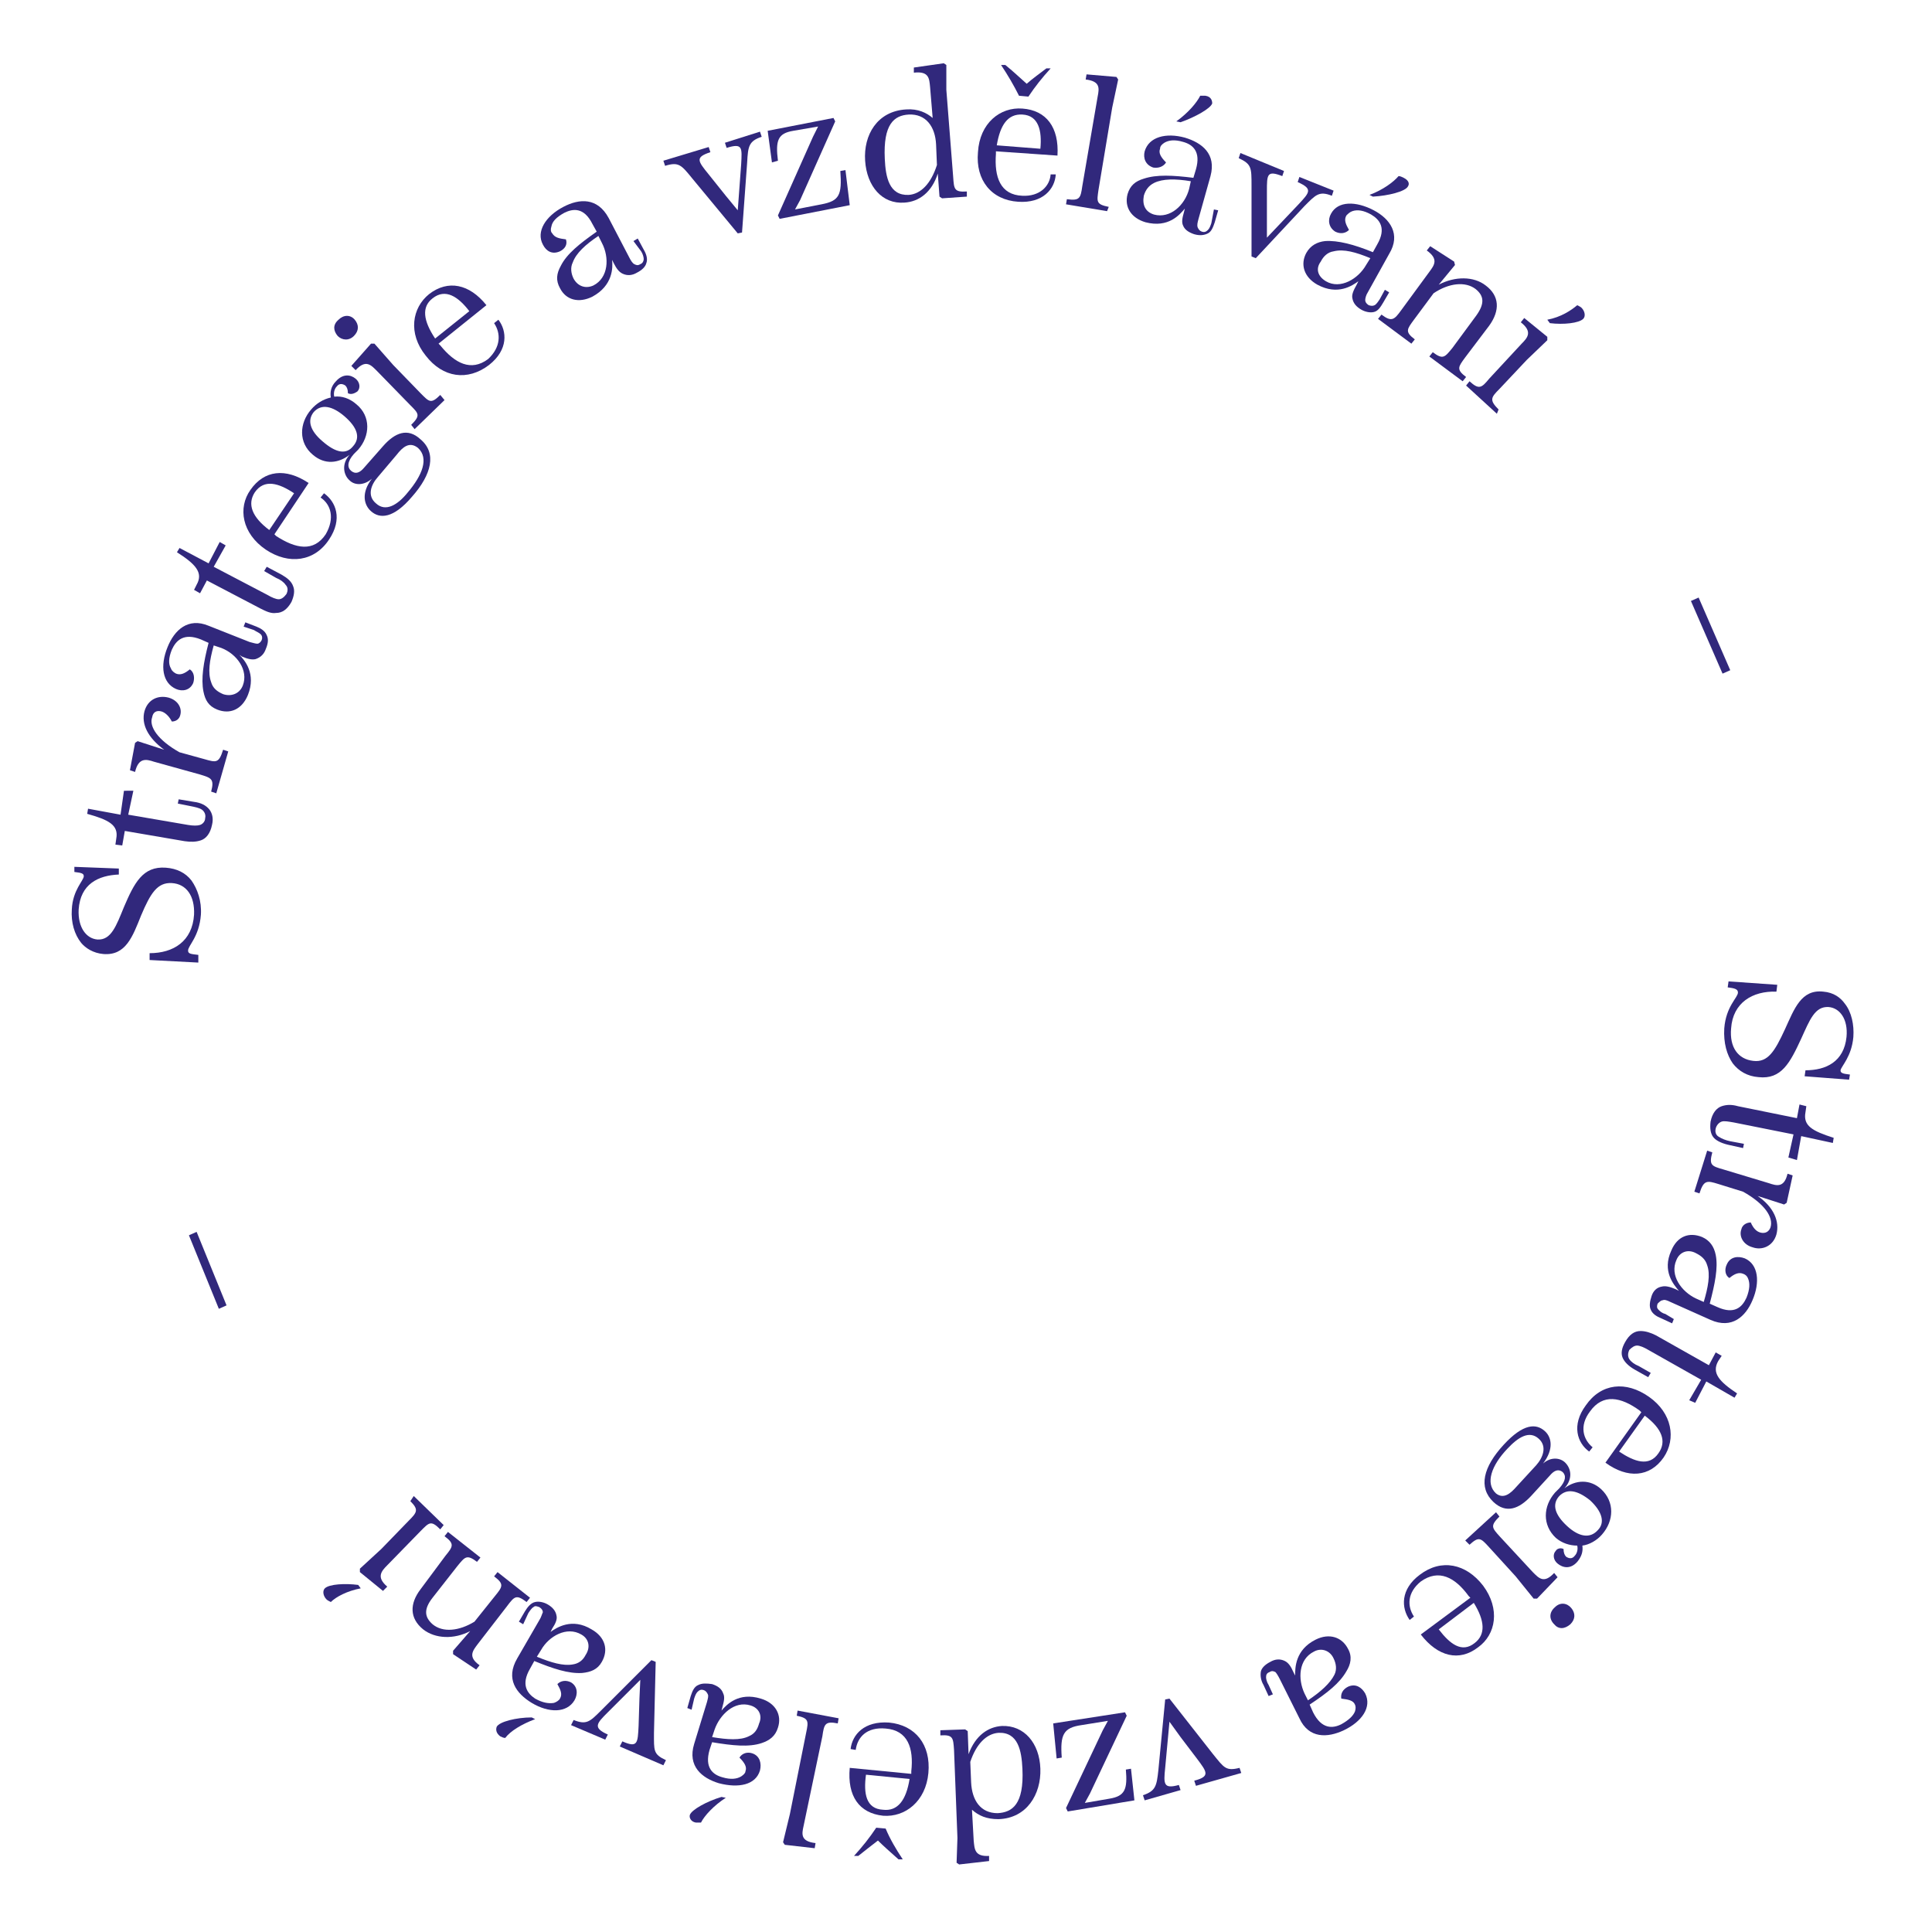 <?xml version="1.0" encoding="utf-8"?>
<!-- Generator: Adobe Illustrator 28.1.0, SVG Export Plug-In . SVG Version: 6.00 Build 0)  -->
<svg version="1.1" id="Vrstva_1" xmlns="http://www.w3.org/2000/svg" xmlns:xlink="http://www.w3.org/1999/xlink" x="0px" y="0px"
	 viewBox="0 0 226 226" style="enable-background:new 0 0 226 226;" xml:space="preserve">
<style type="text/css">
	.st0{fill:#31287C;}
</style>
<g>
	<path class="st0" d="M202.2,114.8l5.7,0.4l-0.1,0.8c-2.8-0.1-5.1,1.3-5.3,4.3c-0.2,2.2,0.8,3.6,2.6,3.8c1.7,0.2,2.5-1.1,3.7-3.7
		c1.1-2.4,1.9-4.7,4.5-4.4c1.2,0.1,2,0.7,2.5,1.4c0.8,1,1.1,2.5,1,3.9c-0.2,2.3-1.4,3.4-1.5,3.9c0,0.3,0.2,0.4,1.1,0.5l-0.1,0.6
		l-5.2-0.4l0.1-0.7c2.4,0,4.5-1,4.8-3.9c0.2-2.1-0.8-3.4-2.1-3.5c-1.6-0.1-2.2,1.5-3.2,3.7c-1.3,2.8-2.3,4.8-5,4.5
		c-1.3-0.1-2.3-0.7-3-1.6c-0.7-1-1.1-2.4-1-4.1c0.2-2.6,1.6-3.6,1.6-4.2c0-0.4-0.4-0.5-1.2-0.6L202.2,114.8z"/>
	<path class="st0" d="M209.2,135.4l0.6-2.7l-7-1.4c-0.6-0.1-1.1-0.2-1.4-0.1c-0.3,0.1-0.6,0.4-0.7,0.8c-0.1,0.4,0,0.8,0.4,1
		c0.3,0.2,0.8,0.4,1.3,0.5l1.6,0.3l-0.1,0.5l-1.8-0.4c-0.8-0.2-1.4-0.5-1.7-0.9c-0.3-0.4-0.4-1-0.3-1.8c0.2-1,0.7-1.6,1.3-1.8
		c0.6-0.2,1.2-0.2,1.9,0l6.9,1.4l0.3-1.6l0.8,0.2l-0.1,0.7c-0.3,1.6,0.8,2.2,3.3,3l-0.1,0.6l-3.7-0.8l-0.5,2.8L209.2,135.4z"/>
	<path class="st0" d="M207.8,144.4c-0.4,1.4-1.7,1.9-2.8,1.5c-1.1-0.3-1.6-1.3-1.3-2.1c0.1-0.5,0.6-0.8,1.1-0.8
		c0.3,0.7,0.7,1.1,1.2,1.2c0.5,0.1,0.9-0.1,1.1-0.6c0.4-1.2-0.7-2.8-3.2-4.2l-2.9-0.9c-1.3-0.4-1.7-0.5-2.2,1.1l-0.6-0.2l1.5-4.8
		l0.6,0.2c-0.4,1.5-0.1,1.6,1.3,2l5.3,1.6c0.9,0.3,1.8,0.6,2.2-1.1l0.6,0.2l-0.7,3.2l-0.3,0.2l-3.1-1
		C207.5,141.2,208.2,142.9,207.8,144.4z"/>
	<path class="st0" d="M195.8,154.3l-0.2,0.5l-1.3-0.6c-0.5-0.2-1-0.5-1.2-1c-0.2-0.4-0.1-1,0.1-1.6c0.2-0.6,0.6-1,1.2-1.1
		c0.4-0.1,0.9,0,1.6,0.3l0.4,0.2c-0.6-0.7-2-2.3-0.9-4.7c0.7-1.7,2.1-2.2,3.6-1.6c0.9,0.4,1.4,1.1,1.6,2.1c0.3,1.5-0.1,3.4-0.7,5.7
		l0.9,0.4c2,0.9,2.9,0,3.4-1.1c0.4-1,0.4-1.7,0.2-2.2c-0.1-0.3-0.3-0.5-0.6-0.6c-0.5-0.2-1,0-1.6,0.5c-0.5-0.3-0.6-1-0.3-1.6
		c0.4-0.9,1.3-1,2.1-0.7c1.6,0.7,1.8,2.8,0.9,4.9c-0.8,1.9-2.4,3.4-4.9,2.3l-4.7-2.1c-0.4-0.2-0.7-0.3-0.9-0.2
		c-0.2,0-0.4,0.2-0.6,0.4c-0.1,0.3-0.1,0.5,0.1,0.7c0.2,0.2,0.4,0.4,0.8,0.5L195.8,154.3z M196.1,147.4c-0.8,1.8,0.6,3.7,2.3,4.5
		l0.9,0.4c0.5-1.7,0.8-3.2,0.4-4.3c-0.2-0.7-0.7-1.1-1.3-1.4C197.5,146.1,196.5,146.4,196.1,147.4z"/>
	<path class="st0" d="M197.6,163.8l1.4-2.4l-6.2-3.5c-0.5-0.3-1-0.5-1.3-0.5c-0.3,0-0.6,0.2-0.9,0.5c-0.2,0.4-0.2,0.8,0,1.1
		c0.2,0.3,0.6,0.6,1.1,0.8l1.4,0.8l-0.3,0.5l-1.6-0.9c-0.7-0.4-1.2-0.9-1.4-1.4c-0.2-0.5-0.1-1.1,0.3-1.8c0.5-0.9,1.1-1.3,1.8-1.3
		c0.6,0,1.2,0.2,1.8,0.5l6.2,3.5l0.8-1.5l0.7,0.4l-0.4,0.6c-0.8,1.4,0.1,2.4,2.2,3.8l-0.3,0.5l-3.3-1.9l-1.3,2.5L197.6,163.8z"/>
	<path class="st0" d="M186.3,169.3l-0.4,0.5c-1.4-1-2.1-3.1-0.4-5.4c1.8-2.6,4.7-2.9,7.4-1c2.7,1.9,3.2,4.9,1.7,7.1
		c-1.6,2.3-4.2,2.5-6.8,0.6l4.2-5.9l-0.2-0.2c-2.2-1.6-4.3-2-5.8,0.1C184.7,166.8,185.2,168.4,186.3,169.3z M194,170
		c1-1.4,0.4-2.9-1.6-4.4l-3,4.2C191.2,171,192.9,171.6,194,170z"/>
	<path class="st0" d="M182.9,181.2c0,0.4,0.1,0.7,0.3,0.9c0.3,0.2,0.7,0.3,1-0.1c0.3-0.3,0.4-0.8,0.3-1.2c-0.9,0-1.8-0.3-2.5-0.9
		c-1.6-1.5-1.5-3.7-0.1-5.3l0.5-0.5c0.8-0.9,0.8-1.5,0.4-1.9c-0.5-0.4-1-0.2-1.5,0.4l-2.2,2.4c-1.4,1.5-2.9,2.1-4.4,0.7
		c-1.8-1.7-1.2-4.1,1.2-6.7c2.3-2.5,3.8-2.5,4.8-1.6c0.8,0.7,1.1,2.1-0.2,3.8l0,0c0.9-0.8,2-0.7,2.6-0.1c0.7,0.7,0.9,1.9-0.1,3l0,0
		c1.3-1,3-1.1,4.3,0.1c1.6,1.5,1.5,3.7,0.1,5.3c-0.6,0.7-1.5,1.2-2.3,1.3c0.1,0.7-0.1,1.3-0.6,1.9c-0.8,0.9-1.7,0.7-2.3,0.2
		c-0.5-0.4-0.6-1.1-0.2-1.5C182.1,181.2,182.5,181,182.9,181.2z M182.4,175c-0.9,1-0.5,2.2,0.9,3.5c1.4,1.3,2.7,1.5,3.6,0.5
		c0.9-0.9,0.5-2.2-0.9-3.5C184.5,174.3,183.3,174.1,182.4,175z M177.4,173.9l2.3-2.5c0.8-0.9,1.3-2.2,0.3-3.1
		c-1.1-1-2.4-0.2-3.7,1.2c-1.8,1.9-2.6,4-1.3,5.2C175.9,175.4,176.7,174.7,177.4,173.9z"/>
	<path class="st0" d="M181.9,188c0.6-0.6,1.4-0.5,1.9,0.1c0.5,0.6,0.5,1.3-0.1,1.9c-0.7,0.6-1.4,0.6-1.9,0
		C181.2,189.4,181.2,188.6,181.9,188z M171.4,180.2l3.6-3.3l0.4,0.5c-1.1,1.1-0.9,1.3,0.1,2.4l3.8,4.1c0.7,0.7,1.3,1.4,2.5,0.1
		l0.4,0.5l-2.4,2.5l-0.4,0l-2.1-2.6l-3.1-3.4c-1-1.1-1.2-1.3-2.3-0.3L171.4,180.2z"/>
	<path class="st0" d="M165.4,189.1l-0.5,0.4c-1-1.4-1.1-3.6,1.2-5.3c2.5-1.9,5.4-1.3,7.4,1.3c2,2.7,1.5,5.7-0.6,7.2
		c-2.2,1.7-4.7,1.1-6.7-1.5l5.8-4.3l-0.2-0.2c-1.6-2.2-3.5-3.2-5.6-1.7C164.6,186.3,164.6,187.9,165.4,189.1z M172.5,192.2
		c1.3-1,1.2-2.6-0.1-4.7l-4.1,3.1C169.6,192.3,171,193.4,172.5,192.2z"/>
	<path class="st0" d="M148.9,198.2l-0.5,0.2l-0.6-1.3c-0.3-0.5-0.4-1.1-0.3-1.6c0.1-0.4,0.5-0.8,1.1-1.1c0.5-0.3,1.1-0.4,1.7-0.1
		c0.4,0.2,0.7,0.6,1,1.3l0.2,0.4c0-0.9,0-3,2.4-4.2c1.6-0.8,3.1-0.3,3.8,1.1c0.5,0.9,0.3,1.8-0.2,2.6c-0.8,1.4-2.2,2.5-4.3,3.9
		l0.4,0.9c1,2,2.3,1.9,3.3,1.4c0.9-0.5,1.4-1,1.6-1.5c0.1-0.3,0.1-0.6,0-0.8c-0.2-0.5-0.8-0.6-1.6-0.7c-0.1-0.6,0.2-1.1,0.8-1.4
		c0.9-0.4,1.6,0.1,2,0.8c0.8,1.6-0.4,3.3-2.5,4.3c-1.9,0.9-4.1,1-5.2-1.4l-2.3-4.6c-0.2-0.4-0.4-0.7-0.5-0.8c-0.2-0.1-0.4-0.2-0.7,0
		c-0.3,0.1-0.4,0.3-0.4,0.6c0,0.2,0.1,0.6,0.3,0.9L148.9,198.2z M153.7,193.2c-1.8,0.9-1.9,3.2-1.1,4.9l0.4,0.8c1.5-1,2.6-2,3.1-3
		c0.3-0.6,0.2-1.3-0.1-1.9C155.6,193.1,154.6,192.7,153.7,193.2z"/>
	<path class="st0" d="M136.3,198.8l0.5-0.1l5.1,6.5c1.3,1.6,1.5,2,3.1,1.6l0.2,0.6l-5.3,1.5l-0.2-0.6c1.9-0.5,1.5-1,0.3-2.6
		l-1.9-2.5l-1.3-1.8l0,0l-0.5,5.4c-0.2,1.9-0.2,2.5,1.6,2l0.2,0.6l-4.2,1.2l-0.2-0.6c1.5-0.5,1.6-1.1,1.8-2.9L136.3,198.8z"/>
	<path class="st0" d="M131.6,200.3l0.2,0.4l-4.3,9.1l-0.6,1.1l2.9-0.5c1.8-0.3,2.1-1.1,1.9-3.4l0.6-0.1l0.4,3.7l-7.8,1.3l-0.2-0.4
		l4.3-9.1l0.6-1.1l-3.1,0.5c-2.1,0.3-2.5,1.1-2.3,3.8l-0.6,0.1l-0.4-4.1L131.6,200.3z"/>
	<path class="st0" d="M111.6,204.7c-0.1-1.4-0.1-1.8-1.6-1.7l0-0.6l2.9-0.1l0.3,0.2l0.1,2.7c0.8-2.2,2.3-3.2,3.9-3.3
		c2.6-0.1,4.4,2,4.5,5c0.1,3-1.6,5.8-4.9,5.9c-1.4,0-2.3-0.4-3.1-1.1l0.2,3.6c0.1,1,0.1,1.9,1.8,1.8l0,0.6l-3.5,0.4l-0.3-0.2
		l0.1-2.9L111.6,204.7z M116.8,202.7c-1.4,0.1-2.6,1.3-3.3,3.4l0.1,2.4c0.1,2.1,1.1,3.6,3.1,3.6c1.7-0.1,3.1-1,2.9-5.2
		C119.5,204.8,119.1,202.6,116.8,202.7z"/>
	<path class="st0" d="M102.5,213.8l1.1,0.1c0.5,1.2,1.2,2.4,2,3.6l-0.5,0c-1-0.9-1.7-1.5-2.4-2.2c-0.8,0.6-1.4,1.1-2.3,1.8l-0.5,0
		C100.9,216,101.7,215,102.5,213.8z M100.1,204.7l-0.6-0.1c0.2-1.7,1.6-3.3,4.5-3.1c3.1,0.3,4.9,2.6,4.6,5.9c-0.3,3.3-2.7,5.2-5.3,5
		c-2.8-0.3-4.2-2.3-3.9-5.6l7.2,0.7l0-0.3c0.3-2.7-0.4-4.8-3-5C101.4,202,100.3,203.2,100.1,204.7z M103.3,211.7
		c1.7,0.2,2.7-1.1,3.1-3.6l-5.1-0.5C101,209.8,101.3,211.6,103.3,211.7z"/>
	<path class="st0" d="M93.3,200.1l4.8,0.9l-0.1,0.6c-1.5-0.3-1.6,0.1-1.8,1.5L94,213.6c-0.2,0.9-0.4,1.8,1.4,2l-0.1,0.6l-3.5-0.4
		l-0.2-0.3l0.8-3.3l1.9-9.5c0.3-1.4,0.3-1.7-1.1-2L93.3,200.1z"/>
	<path class="st0" d="M80.7,212.3c0.2-0.6,2-1.6,3.7-2.1l0.5,0.1c-1.4,0.9-2.5,2.1-2.9,2.9c-0.2,0-0.5,0-0.6,0
		C80.8,213.1,80.6,212.6,80.7,212.3z M80.9,200l-0.5-0.2l0.4-1.4c0.2-0.6,0.4-1.1,0.9-1.3c0.4-0.2,0.9-0.2,1.6-0.1
		c0.6,0.2,1.1,0.5,1.3,1.1c0.2,0.4,0.1,0.9-0.1,1.6l-0.1,0.4c0.6-0.7,2-2.2,4.6-1.4c1.7,0.5,2.5,1.9,2,3.4c-0.3,1-1,1.5-1.9,1.8
		c-1.5,0.5-3.4,0.3-5.8-0.1l-0.3,0.9c-0.6,2.1,0.4,2.9,1.5,3.2c1,0.3,1.7,0.2,2.2-0.1c0.3-0.2,0.5-0.4,0.5-0.6
		c0.2-0.5-0.1-1-0.7-1.6c0.3-0.5,0.9-0.7,1.5-0.5c0.9,0.3,1.1,1.2,0.9,2c-0.5,1.7-2.5,2.1-4.8,1.5c-2-0.6-3.7-2-2.9-4.6l1.5-4.9
		c0.1-0.4,0.2-0.7,0.1-0.9c-0.1-0.2-0.2-0.4-0.5-0.5c-0.3-0.1-0.5,0-0.7,0.2c-0.2,0.2-0.3,0.5-0.4,0.8L80.9,200z M87.8,199.5
		c-1.9-0.6-3.6,1.1-4.2,2.8l-0.3,0.9c1.8,0.3,3.3,0.4,4.3-0.1c0.7-0.3,1-0.8,1.2-1.5C89.2,200.7,88.8,199.8,87.8,199.5z"/>
	<path class="st0" d="M76.2,194.2l0.5,0.2l-0.2,8.3c0,2.1-0.1,2.5,1.4,3.2l-0.3,0.6l-5.1-2.2l0.3-0.6c1.8,0.8,1.8,0.2,1.9-1.8
		l0.1-3.2l0.1-2.2l0,0l-3.8,3.8c-1.3,1.3-1.8,1.8,0,2.6l-0.3,0.6l-4-1.7l0.3-0.6c1.5,0.6,1.9,0.2,3.2-1.1L76.2,194.2z"/>
	<path class="st0" d="M58.1,202c0.3-0.6,2.3-1.1,4.1-1.1l0.4,0.2c-1.6,0.6-2.9,1.4-3.5,2.2c-0.2,0-0.4-0.1-0.6-0.2
		C58,202.7,58,202.3,58.1,202z M61.2,190l-0.5-0.3l0.7-1.2c0.3-0.5,0.7-1,1.2-1.1c0.4-0.1,1,0,1.5,0.3c0.5,0.3,0.9,0.7,1,1.3
		c0.1,0.4-0.1,0.9-0.5,1.5l-0.2,0.4c0.7-0.5,2.5-1.7,4.8-0.3c1.6,0.9,2,2.4,1.2,3.8c-0.5,0.9-1.3,1.2-2.3,1.3
		c-1.6,0.1-3.4-0.5-5.6-1.4l-0.5,0.9c-1.1,1.9-0.3,2.9,0.6,3.5c0.9,0.5,1.6,0.6,2.2,0.5c0.3-0.1,0.6-0.3,0.7-0.5
		c0.3-0.5,0.1-1-0.3-1.7c0.4-0.4,1-0.5,1.6-0.2c0.8,0.5,0.8,1.4,0.4,2.1c-0.9,1.5-3,1.5-5,0.3c-1.8-1.1-3.1-2.8-1.7-5.2l2.6-4.5
		c0.2-0.3,0.3-0.7,0.4-0.9c0-0.2-0.1-0.4-0.4-0.6c-0.3-0.1-0.5-0.2-0.7,0c-0.2,0.1-0.4,0.4-0.6,0.7L61.2,190z M68,191.2
		c-1.7-1-3.8,0.2-4.7,1.8l-0.5,0.8c1.7,0.7,3.1,1.1,4.2,0.9c0.7-0.1,1.2-0.5,1.5-1.1C69.1,192.7,68.9,191.7,68,191.2z"/>
	<path class="st0" d="M52.1,182c0.9-1.1,1.1-1.4-0.1-2.3l0.4-0.5l3.8,3l-0.4,0.5c-1.2-0.9-1.4-0.6-2.3,0.5l-2.9,3.7
		c-1.1,1.4-0.9,2.3,0,3.1c1.2,1,3.1,0.8,4.9-0.3l2.4-3c0.9-1.1,1.1-1.4-0.1-2.3l0.4-0.5l3.8,3l-0.4,0.5c-1.2-0.9-1.4-0.7-2.3,0.5
		l-3.4,4.4c-0.6,0.8-1.2,1.5,0.2,2.5l-0.4,0.5l-2.7-1.8l0-0.4l2-2.3c-1.9,1-4.1,0.9-5.5-0.2c-1.6-1.3-1.6-3-0.3-4.7L52.1,182z"/>
	<path class="st0" d="M42.2,185.8c-1.6,0.3-2.9,1-3.5,1.6c-0.2-0.1-0.4-0.2-0.5-0.3c-0.4-0.4-0.5-1-0.2-1.3c0.5-0.5,2.4-0.6,3.9-0.4
		L42.2,185.8z M48.4,175l3.5,3.4l-0.4,0.5c-1.1-1.1-1.3-0.8-2.3,0.2l-3.9,4c-0.7,0.7-1.3,1.4,0,2.5l-0.5,0.5l-2.7-2.2l0-0.4l2.5-2.3
		l3.2-3.3c1-1,1.2-1.3,0.2-2.3L48.4,175z"/>
	<path class="st0" d="M23,144.1l3.5,8.6l-0.9,0.4l-3.5-8.6L23,144.1z"/>
	<path class="st0" d="M23.2,112.6l-5.7-0.3l0-0.8c2.8,0,5-1.4,5.2-4.5c0.1-2.2-0.9-3.6-2.6-3.7c-1.7-0.1-2.5,1.2-3.6,3.8
		c-1,2.5-1.8,4.7-4.4,4.5c-1.2-0.1-2.1-0.7-2.6-1.3c-0.8-1-1.2-2.4-1.1-3.9c0.1-2.3,1.4-3.4,1.4-3.9c0-0.3-0.2-0.4-1.1-0.5l0-0.6
		l5.2,0.2l0,0.7c-2.4,0.1-4.5,1.1-4.7,4.1c-0.1,2.1,0.9,3.4,2.2,3.5c1.6,0.1,2.2-1.6,3.1-3.8c1.2-2.8,2.2-4.8,4.9-4.6
		c1.3,0.1,2.3,0.6,3,1.5c0.7,1,1.2,2.4,1.1,4c-0.2,2.6-1.5,3.6-1.5,4.2c0,0.4,0.4,0.4,1.2,0.5L23.2,112.6z"/>
	<path class="st0" d="M15.6,92.5L15,95.3l7,1.2c0.6,0.1,1.1,0.1,1.4,0c0.3-0.1,0.6-0.4,0.6-0.8c0.1-0.4-0.1-0.8-0.4-1
		c-0.3-0.2-0.8-0.3-1.3-0.4L20.8,94l0.1-0.5l1.8,0.3c0.8,0.1,1.4,0.4,1.8,0.9c0.3,0.4,0.5,1,0.3,1.8c-0.2,1-0.7,1.6-1.3,1.8
		c-0.6,0.2-1.2,0.2-1.9,0.1l-7-1.2l-0.3,1.7l-0.8-0.1l0.1-0.7c0.3-1.6-0.9-2.2-3.4-2.9l0.1-0.6l3.8,0.7l0.4-2.8L15.6,92.5z"/>
	<path class="st0" d="M16.9,83.2c0.4-1.4,1.6-1.9,2.8-1.6c1.1,0.3,1.6,1.2,1.4,2c-0.1,0.5-0.5,0.8-1,0.8c-0.3-0.6-0.8-1.1-1.3-1.2
		c-0.5-0.1-0.9,0.1-1,0.7C17.4,85,18.5,86.6,21,88l2.9,0.8c1.4,0.4,1.7,0.5,2.2-1.1l0.6,0.2l-1.4,4.9l-0.6-0.2c0.4-1.5,0-1.6-1.3-2
		l-5.4-1.5c-0.9-0.3-1.8-0.5-2.2,1.2l-0.6-0.2l0.6-3.2l0.3-0.2l3.1,1C17.3,86.3,16.5,84.7,16.9,83.2z"/>
	<path class="st0" d="M28.5,73.3l0.2-0.5l1.3,0.5c0.5,0.2,1,0.5,1.2,1c0.2,0.4,0.2,0.9-0.1,1.6c-0.2,0.6-0.6,1-1.2,1.2
		c-0.4,0.1-0.9,0-1.6-0.3L28,76.6c0.6,0.6,2,2.2,1,4.7c-0.7,1.7-2.1,2.3-3.6,1.7c-1-0.4-1.4-1.1-1.6-2.1c-0.3-1.5,0-3.4,0.6-5.7
		l-0.9-0.4c-2-0.8-2.9,0.1-3.4,1.2c-0.4,1-0.4,1.7-0.1,2.2c0.1,0.3,0.4,0.5,0.6,0.6c0.5,0.2,1,0,1.6-0.5c0.5,0.3,0.6,1,0.4,1.6
		c-0.4,0.9-1.3,1-2,0.7c-1.6-0.7-1.9-2.7-1-4.9c0.8-2,2.4-3.5,4.8-2.5l4.8,1.9c0.4,0.1,0.7,0.2,0.9,0.2c0.2,0,0.4-0.2,0.5-0.4
		s0.1-0.5-0.1-0.7c-0.2-0.2-0.5-0.3-0.8-0.5L28.5,73.3z M28.4,80.2c0.7-1.8-0.7-3.7-2.5-4.4L25,75.5c-0.5,1.8-0.7,3.2-0.3,4.3
		c0.2,0.7,0.7,1.1,1.4,1.4C27,81.5,28,81.2,28.4,80.2z"/>
	<path class="st0" d="M26.4,63.8L25,66.3l6.3,3.3c0.5,0.3,1,0.5,1.3,0.5c0.3,0,0.6-0.2,0.9-0.6c0.2-0.4,0.2-0.8-0.1-1.1
		c-0.2-0.3-0.6-0.6-1.1-0.8l-1.4-0.8l0.3-0.5l1.7,0.9c0.7,0.4,1.2,0.8,1.4,1.4c0.2,0.5,0.1,1.1-0.2,1.8c-0.5,0.9-1.1,1.3-1.8,1.3
		c-0.6,0.1-1.2-0.2-1.8-0.5l-6.3-3.3l-0.8,1.5L22.7,69l0.3-0.6c0.8-1.4-0.1-2.4-2.3-3.8l0.3-0.5l3.4,1.8l1.3-2.5L26.4,63.8z"/>
	<path class="st0" d="M37.5,58.2l0.4-0.5c1.4,1,2.2,3,0.6,5.4c-1.7,2.6-4.7,3-7.4,1.2c-2.8-1.9-3.3-4.9-1.8-7
		c1.6-2.3,4.1-2.6,6.8-0.8l-4,6l0.2,0.2c2.3,1.5,4.4,1.9,5.8-0.2C39.2,60.6,38.7,59,37.5,58.2z M29.8,57.6c-0.9,1.4-0.3,2.9,1.7,4.4
		l2.9-4.3C32.6,56.5,30.9,56,29.8,57.6z"/>
	<path class="st0" d="M40.7,46c0-0.4-0.1-0.7-0.3-0.9c-0.3-0.2-0.7-0.3-1,0.1c-0.3,0.3-0.4,0.8-0.3,1.2c0.9-0.1,1.8,0.2,2.6,0.9
		c1.7,1.4,1.6,3.7,0.2,5.3l-0.5,0.5c-0.8,0.9-0.8,1.6-0.3,2c0.5,0.4,1,0.2,1.5-0.4l2.2-2.5c1.4-1.6,2.9-2.2,4.4-0.8
		c1.9,1.6,1.3,4.1-1,6.7c-2.2,2.6-3.8,2.6-4.8,1.7c-0.8-0.7-1.2-2.1,0.1-3.8l0,0c-0.9,0.8-2,0.8-2.6,0.2c-0.7-0.6-1-1.9,0-3l0,0
		c-1.3,1-2.9,1.2-4.3,0c-1.7-1.4-1.6-3.7-0.2-5.3c0.6-0.7,1.4-1.2,2.3-1.4c-0.1-0.6,0-1.3,0.6-1.9c0.8-0.9,1.7-0.8,2.3-0.3
		c0.5,0.4,0.6,1.1,0.2,1.5C41.5,46,41.1,46.2,40.7,46z M41.3,52.2c0.9-1,0.5-2.2-1-3.5c-1.4-1.2-2.7-1.5-3.6-0.5
		c-0.8,1-0.4,2.2,1,3.4C39.3,53,40.5,53.2,41.3,52.2z M46.4,53.2l-2.2,2.6c-0.8,0.9-1.3,2.2-0.2,3.1c1.1,1,2.5,0.2,3.7-1.3
		c1.7-2,2.5-4,1.2-5.2C47.9,51.6,47.1,52.3,46.4,53.2z"/>
	<path class="st0" d="M41.4,39.3c-0.6,0.6-1.4,0.5-1.9,0c-0.5-0.6-0.6-1.3,0.1-1.9c0.6-0.6,1.4-0.6,1.9,0C42,38,42,38.7,41.4,39.3z
		 M52,46.8l-3.5,3.4l-0.4-0.5c1.1-1.1,0.9-1.3-0.1-2.3l-3.9-4c-0.7-0.7-1.3-1.4-2.5-0.1l-0.5-0.5l2.3-2.6l0.4,0l2.2,2.5l3.2,3.3
		c1,1,1.2,1.3,2.3,0.2L52,46.8z"/>
	<path class="st0" d="M57.8,37.8l0.5-0.4c1,1.3,1.2,3.5-1.1,5.3c-2.5,1.9-5.4,1.5-7.4-1.1c-2.1-2.6-1.6-5.6,0.4-7.2
		c2.2-1.7,4.7-1.2,6.7,1.3l-5.6,4.5l0.2,0.2c1.7,2.1,3.6,3.1,5.6,1.6C58.6,40.6,58.6,39,57.8,37.8z M50.6,34.9
		c-1.3,1-1.1,2.6,0.3,4.7l4-3.2C53.6,34.7,52.1,33.7,50.6,34.9z"/>
	<path class="st0" d="M74.1,28.2l0.5-0.3l0.7,1.3c0.3,0.5,0.5,1.1,0.3,1.6c-0.1,0.4-0.5,0.8-1.1,1.1c-0.5,0.3-1.1,0.4-1.7,0.1
		c-0.4-0.2-0.7-0.6-1-1.2l-0.2-0.4c0.1,0.9,0.1,3-2.3,4.3c-1.6,0.8-3.1,0.4-3.8-1c-0.5-0.9-0.4-1.7,0.1-2.6c0.7-1.4,2.2-2.6,4.2-4
		l-0.5-0.9c-1-2-2.3-1.8-3.3-1.3c-0.9,0.5-1.4,1-1.5,1.6c-0.1,0.3-0.1,0.6,0.1,0.8c0.3,0.5,0.8,0.6,1.6,0.7c0.2,0.6-0.1,1.1-0.7,1.4
		c-0.9,0.4-1.6,0-2-0.8c-0.8-1.5,0.3-3.3,2.4-4.4c1.9-1,4-1.1,5.3,1.3l2.4,4.6c0.2,0.4,0.4,0.7,0.6,0.8c0.2,0.1,0.4,0.2,0.7,0
		c0.3-0.1,0.4-0.4,0.4-0.6c0-0.2-0.1-0.6-0.3-0.9L74.1,28.2z M69.4,33.4c1.8-0.9,1.9-3.3,1-5L70,27.6c-1.5,1-2.6,2-3,3.1
		c-0.3,0.6-0.2,1.3,0.1,1.9C67.6,33.5,68.5,33.8,69.4,33.4z"/>
	<path class="st0" d="M86.8,27.2l-0.5,0.1L81,20.9c-1.3-1.6-1.6-2-3.2-1.5l-0.2-0.6l5.3-1.6l0.2,0.6c-1.8,0.6-1.5,1-0.2,2.6l2,2.5
		l1.4,1.7l0,0l0.4-5.4c0.1-1.9,0.2-2.5-1.7-1.9l-0.2-0.6l4.1-1.3l0.2,0.6c-1.5,0.5-1.6,1.1-1.7,3L86.8,27.2z"/>
	<path class="st0" d="M91.2,25.6L91,25.2l4.1-9.2l0.6-1.2l-2.9,0.5c-1.8,0.3-2.1,1.1-1.8,3.5L90.3,19l-0.5-3.7l7.7-1.5l0.2,0.4
		l-4.1,9.2l-0.6,1.1l3.1-0.6c2.1-0.4,2.4-1.1,2.2-3.9l0.6-0.1l0.5,4.1L91.2,25.6z"/>
	<path class="st0" d="M111.5,20.7c0.1,1.4,0.1,1.8,1.6,1.7l0,0.6l-2.9,0.2l-0.3-0.2l-0.2-2.7c-0.7,2.2-2.2,3.3-3.9,3.4
		c-2.6,0.2-4.4-1.9-4.6-4.9c-0.2-3,1.4-5.8,4.8-6c1.4-0.1,2.4,0.4,3.1,1l-0.3-3.6c-0.1-1-0.1-1.9-1.9-1.7l0-0.6l3.5-0.5l0.3,0.2
		l0,2.9L111.5,20.7z M106.3,22.8c1.4-0.1,2.6-1.3,3.3-3.5l-0.1-2.4c-0.1-2.1-1.2-3.6-3.2-3.5c-1.7,0.1-3,1.1-2.8,5.2
		C103.6,20.7,104,22.9,106.3,22.8z"/>
	<path class="st0" d="M120.3,11.3l-1.1-0.1c-0.6-1.2-1.3-2.4-2.1-3.6l0.5,0c1.1,0.9,1.7,1.5,2.5,2.2c0.8-0.7,1.4-1.1,2.3-1.8l0.5,0
		C121.9,9.1,121.1,10.1,120.3,11.3z M122.9,20.4l0.6,0c-0.1,1.7-1.5,3.4-4.4,3.2c-3.1-0.2-5-2.5-4.7-5.8c0.2-3.4,2.6-5.3,5.2-5.1
		c2.8,0.2,4.3,2.2,4.1,5.5l-7.2-0.5l0,0.3c-0.2,2.7,0.5,4.8,3.1,4.9C121.6,23,122.8,21.8,122.9,20.4z M119.6,13.4
		c-1.7-0.1-2.6,1.2-3,3.6l5.1,0.4C121.9,15.3,121.5,13.5,119.6,13.4z"/>
	<path class="st0" d="M129.5,24.7l-4.8-0.8l0.1-0.6c1.5,0.2,1.6-0.1,1.8-1.5l1.8-10.5c0.2-1,0.3-1.8-1.4-2l0.1-0.6l3.5,0.3l0.2,0.3
		l-0.7,3.3l-1.6,9.6c-0.2,1.4-0.3,1.7,1.2,2L129.5,24.7z"/>
	<path class="st0" d="M141.8,12.1c-0.2,0.6-2,1.6-3.7,2.2l-0.5-0.1c1.4-1,2.4-2.2,2.8-3c0.2,0,0.5,0,0.6,0
		C141.7,11.3,141.8,11.8,141.8,12.1z M142,24.5l0.5,0.1l-0.4,1.4c-0.2,0.6-0.4,1.1-0.8,1.3c-0.4,0.2-0.9,0.3-1.6,0.1
		c-0.6-0.2-1.1-0.5-1.3-1c-0.2-0.4-0.1-0.9,0.1-1.6l0.1-0.4c-0.6,0.7-1.9,2.3-4.6,1.6c-1.7-0.5-2.5-1.8-2.1-3.3
		c0.3-1,0.9-1.5,1.9-1.8c1.5-0.5,3.4-0.4,5.8-0.1l0.3-1c0.6-2.1-0.4-2.9-1.5-3.2c-1-0.3-1.7-0.2-2.2,0.1c-0.3,0.2-0.5,0.4-0.5,0.7
		c-0.2,0.5,0.1,1,0.7,1.6c-0.3,0.5-0.9,0.7-1.5,0.6c-0.9-0.3-1.2-1.1-1-1.9c0.5-1.7,2.5-2.2,4.7-1.6c2,0.6,3.7,1.9,3,4.5l-1.4,5
		c-0.1,0.4-0.2,0.7-0.1,1c0.1,0.2,0.2,0.4,0.5,0.5c0.3,0.1,0.5,0,0.7-0.2c0.2-0.2,0.3-0.5,0.4-0.8L142,24.5z M135,25.1
		c1.9,0.5,3.6-1.1,4.1-3l0.2-0.9c-1.8-0.3-3.3-0.3-4.3,0.2c-0.6,0.3-1,0.8-1.2,1.5C133.6,24,134,24.8,135,25.1z"/>
	<path class="st0" d="M146.9,30.2l-0.5-0.2l0-8.3c0-2.1,0-2.5-1.5-3.2l0.2-0.6l5.1,2.1l-0.2,0.6c-1.8-0.7-1.8-0.2-1.8,1.8l0,3.2
		l0,2.2l0,0l3.7-3.9c1.3-1.4,1.7-1.8-0.1-2.6l0.2-0.6l4,1.6l-0.2,0.6c-1.5-0.6-1.9-0.1-3.2,1.2L146.9,30.2z"/>
	<path class="st0" d="M164.7,21.8c-0.3,0.6-2.3,1.1-4.1,1.2l-0.4-0.2c1.6-0.6,2.8-1.5,3.4-2.2c0.2,0,0.4,0.1,0.6,0.2
		C164.8,21.1,164.9,21.5,164.7,21.8z M162,33.9l0.5,0.3l-0.7,1.2c-0.3,0.5-0.6,1-1.1,1.1c-0.4,0.1-1,0-1.5-0.3
		c-0.5-0.3-0.9-0.7-1-1.3c-0.1-0.4,0.1-0.9,0.5-1.6l0.2-0.4c-0.7,0.5-2.4,1.7-4.8,0.4c-1.6-0.9-2-2.4-1.3-3.7
		c0.5-0.9,1.3-1.3,2.2-1.4c1.5-0.1,3.4,0.4,5.6,1.3l0.5-0.9c1.1-1.9,0.3-2.9-0.7-3.5c-0.9-0.5-1.6-0.6-2.2-0.4
		c-0.3,0.1-0.5,0.3-0.7,0.5c-0.3,0.5-0.1,1,0.3,1.7c-0.4,0.4-1,0.5-1.6,0.2c-0.8-0.5-0.9-1.4-0.5-2.1c0.8-1.5,2.9-1.5,5-0.4
		c1.9,1,3.2,2.8,1.8,5.1l-2.5,4.5c-0.2,0.3-0.3,0.7-0.3,0.9c0,0.2,0.1,0.4,0.4,0.6c0.3,0.1,0.5,0.1,0.7,0c0.2-0.1,0.4-0.4,0.6-0.7
		L162,33.9z M155.1,32.9c1.7,1,3.8-0.3,4.7-1.9l0.5-0.8c-1.7-0.7-3.1-1.1-4.3-0.8c-0.7,0.1-1.2,0.6-1.5,1.2
		C153.9,31.4,154.1,32.3,155.1,32.9z"/>
	<path class="st0" d="M171.4,41.8c-0.8,1.1-1.1,1.4,0.1,2.3l-0.4,0.5l-3.9-2.9l0.4-0.5c1.2,0.9,1.4,0.6,2.3-0.5l2.8-3.8
		c1-1.4,0.9-2.3-0.1-3.1c-1.2-0.9-3.1-0.7-4.9,0.5l-2.3,3.1c-0.8,1.1-1.1,1.4,0.1,2.3l-0.4,0.5l-3.9-2.9l0.4-0.5
		c1.2,0.9,1.5,0.6,2.3-0.5l3.3-4.5c0.6-0.8,1.1-1.5-0.3-2.5l0.4-0.5l2.8,1.8l0.1,0.4l-1.9,2.3c1.9-1,4.1-1,5.5,0.1
		c1.6,1.2,1.7,2.9,0.4,4.7L171.4,41.8z"/>
	<path class="st0" d="M181,37.4c1.6-0.3,2.8-1.1,3.5-1.7c0.2,0.1,0.4,0.2,0.5,0.3c0.4,0.4,0.5,1,0.2,1.3c-0.5,0.5-2.3,0.7-3.9,0.5
		L181,37.4z M175.1,48.4l-3.6-3.3l0.4-0.5c1.1,1,1.4,0.8,2.3-0.3l3.8-4.1c0.7-0.7,1.3-1.4-0.1-2.5l0.4-0.5l2.7,2.2l0,0.4l-2.4,2.3
		l-3.2,3.4c-1,1-1.2,1.3-0.1,2.4L175.1,48.4z"/>
	<path class="st0" d="M201.5,78.8l-3.7-8.5l0.9-0.4l3.7,8.5L201.5,78.8z"/>
</g>
</svg>
